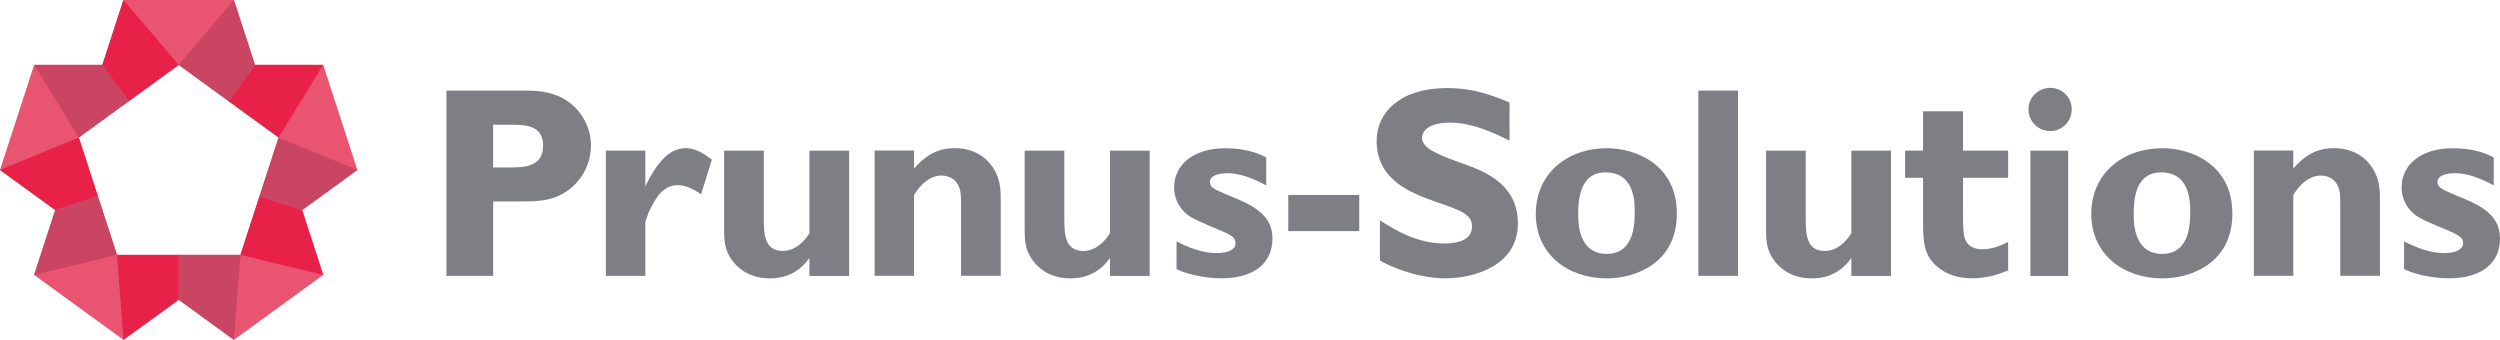 <?xml version="1.0" encoding="UTF-8"?> <svg xmlns="http://www.w3.org/2000/svg" width="294" height="40" viewBox="0 0 294 40" fill="none"><path d="M61.409 10.652C62.813 10.652 64.506 10.652 66.174 11.549C68.027 12.537 69.495 14.615 69.495 17.109C69.495 19.379 68.315 21.489 66.366 22.669C64.705 23.689 63.012 23.689 61.223 23.689H57.997V32.442H52.502V10.652H61.415H61.409ZM57.991 14.679V19.694H59.78C61.537 19.694 63.871 19.694 63.871 17.135C63.871 14.576 61.473 14.672 59.908 14.672H57.991V14.679Z" fill="#7E7E85"></path><path d="M75.889 21.932C77.454 18.642 78.986 17.424 80.654 17.424C81.737 17.424 82.635 17.968 83.719 18.764L82.443 22.855C81.962 22.534 80.91 21.771 79.724 21.771C77.999 21.771 77.101 23.208 76.274 24.997C76.21 25.157 75.953 25.953 75.889 26.081V32.442H71.253V17.712H75.889V21.932Z" fill="#7E7E85"></path><path d="M99.853 32.449H95.185V30.339C93.588 32.609 91.446 32.737 90.523 32.737C87.554 32.737 86.015 30.884 85.476 29.48C85.155 28.588 85.155 27.722 85.155 26.921V17.718H89.824V25.581C89.824 27.37 89.824 29.512 92.062 29.512C92.639 29.512 93.947 29.351 95.191 27.434V17.718H99.86V32.449H99.853Z" fill="#7E7E85"></path><path d="M107.491 19.822C108.735 18.385 110.146 17.424 112.287 17.424C115.006 17.424 116.475 18.988 117.11 20.296C117.655 21.387 117.687 22.438 117.687 23.747V32.436H113.019V24.125C113.019 23.195 113.018 22.56 112.794 22.015C112.473 21.124 111.646 20.643 110.716 20.643C108.863 20.643 107.677 22.624 107.491 22.945V32.436H102.854V17.706H107.491V19.815V19.822Z" fill="#7E7E85"></path><path d="M135.201 32.449H130.532V30.339C128.935 32.609 126.793 32.737 125.87 32.737C122.901 32.737 121.362 30.884 120.823 29.48C120.503 28.588 120.503 27.722 120.503 26.921V17.718H125.165V25.581C125.165 27.37 125.165 29.512 127.403 29.512C127.98 29.512 129.288 29.351 130.532 27.434V17.718H135.201V32.449Z" fill="#7E7E85"></path><path d="M148.911 21.803C147.314 20.938 145.75 20.367 144.339 20.367C143.922 20.367 142.293 20.431 142.293 21.393C142.293 21.97 142.614 22.188 144.114 22.829C147.019 23.984 149.642 25.067 149.642 28.037C149.642 31.006 147.404 32.731 143.634 32.731C141.331 32.731 139.093 32.057 138.362 31.647V28.389C140.696 29.601 142.197 29.762 143.063 29.762C144.595 29.762 145.301 29.249 145.301 28.646C145.301 27.819 144.724 27.594 142.492 26.664C140.991 26.023 140.639 25.869 140.03 25.516C138.882 24.811 138.08 23.567 138.08 22.002C138.08 19.508 140.19 17.436 144.089 17.436C146.744 17.436 148.18 18.142 148.911 18.52V21.81V21.803Z" fill="#7E7E85"></path><path d="M159.845 22.926H151.502V27.177H159.845V22.926Z" fill="#7E7E85"></path><path d="M177.512 16.532C176.012 15.795 173.293 14.422 170.516 14.422C167.322 14.422 167.226 15.987 167.226 16.212C167.226 17.52 169.368 18.289 172.497 19.405C175.248 20.393 178.506 22.054 178.506 26.273C178.506 31.32 173.235 32.731 169.977 32.731C166.303 32.731 162.82 31.006 162.275 30.621V25.921C164.161 27.1 166.655 28.633 169.849 28.633C170.554 28.633 173.107 28.601 173.107 26.652C173.107 25.215 171.862 24.766 168.983 23.779C165.854 22.689 161.891 21.156 161.891 16.558C161.891 13.236 164.674 10.357 170.137 10.357C171.862 10.357 174.036 10.549 177.519 12.05V16.519L177.512 16.532Z" fill="#7E7E85"></path><path d="M188.952 32.737C184.45 32.737 180.609 29.96 180.609 25.164C180.609 20.367 184.348 17.43 188.984 17.43C192.338 17.43 197.199 19.315 197.199 25.132C197.199 30.948 192.338 32.737 188.952 32.737ZM188.824 20.271C185.598 20.271 185.598 23.913 185.598 25.253C185.598 26.151 185.598 29.858 188.952 29.858C192.306 29.858 192.242 26.023 192.242 24.843C192.242 23.817 192.242 20.271 188.824 20.271Z" fill="#7E7E85"></path><path d="M204.394 10.652H199.726V32.442H204.394V10.652Z" fill="#7E7E85"></path><path d="M222.382 32.449H217.72V30.339C216.123 32.609 213.982 32.737 213.058 32.737C210.083 32.737 208.55 30.884 208.011 29.48C207.691 28.588 207.691 27.722 207.691 26.921V17.718H212.353V25.581C212.353 27.37 212.353 29.512 214.591 29.512C215.168 29.512 216.476 29.351 217.72 27.434V17.718H222.382V32.449Z" fill="#7E7E85"></path><path d="M236.157 20.912H230.854V24.138C230.854 26.44 230.854 26.947 230.982 27.716C231.238 29.184 232.579 29.313 233.06 29.313C234.304 29.313 235.169 28.928 236.157 28.447V31.801C235.323 32.122 233.919 32.731 231.841 32.731C229.988 32.731 228.135 32.025 227.044 30.525C226.339 29.537 226.153 28.447 226.153 26.241V20.906H224.043V17.712H226.153V13.082H230.854V17.712H236.157V20.906V20.912Z" fill="#7E7E85"></path><path d="M243.634 12.858C243.634 14.294 242.486 15.416 241.108 15.416C239.729 15.416 238.549 14.3 238.549 12.858C238.549 11.415 239.729 10.331 241.108 10.331C242.486 10.331 243.634 11.415 243.634 12.858ZM243.217 32.449H238.773V17.718H243.217V32.449Z" fill="#7E7E85"></path><path d="M254.279 32.737C249.777 32.737 245.936 29.96 245.936 25.164C245.936 20.367 249.675 17.43 254.311 17.43C257.665 17.43 262.526 19.315 262.526 25.132C262.526 30.948 257.665 32.737 254.279 32.737ZM254.151 20.271C250.925 20.271 250.925 23.913 250.925 25.253C250.925 26.151 250.925 29.858 254.279 29.858C257.633 29.858 257.569 26.023 257.569 24.843C257.569 23.817 257.569 20.271 254.151 20.271Z" fill="#7E7E85"></path><path d="M269.683 19.822C270.927 18.385 272.338 17.424 274.48 17.424C277.199 17.424 278.667 18.988 279.302 20.296C279.847 21.387 279.879 22.438 279.879 23.747V32.436H275.217V24.125C275.217 23.195 275.217 22.56 274.993 22.015C274.672 21.124 273.845 20.643 272.915 20.643C271.062 20.643 269.882 22.624 269.689 22.945V32.436H265.053V17.706H269.689V19.815L269.683 19.822Z" fill="#7E7E85"></path><path d="M293.269 21.803C291.672 20.938 290.107 20.367 288.697 20.367C288.28 20.367 286.651 20.431 286.651 21.393C286.651 21.97 286.972 22.188 288.472 22.829C291.377 23.984 294 25.067 294 28.037C294 31.006 291.762 32.731 287.991 32.731C285.689 32.731 283.451 32.057 282.72 31.647V28.389C285.054 29.601 286.555 29.762 287.421 29.762C288.953 29.762 289.659 29.249 289.659 28.646C289.659 27.819 289.081 27.594 286.843 26.664C285.343 26.023 284.99 25.869 284.381 25.516C283.233 24.811 282.431 23.567 282.431 22.002C282.431 19.508 284.541 17.436 288.44 17.436C291.095 17.436 292.532 18.142 293.263 18.52V21.81L293.269 21.803Z" fill="#7E7E85"></path><path d="M42.023 19.982L38.008 7.631H29.98L27.504 0H14.518L12.037 7.631H4.014L0 19.982L6.496 24.702L4.014 32.333L14.518 39.964L21.008 35.245L27.504 39.964L38.008 32.333L35.527 24.702L42.017 19.982H42.023ZM13.755 29.973L9.266 16.167L21.015 7.631L32.763 16.167L28.274 29.973H13.755Z" fill="#E95471"></path><path d="M29.986 7.631L26.889 11.902L32.756 16.167L38.008 7.631H29.986Z" fill="#E72147"></path><path d="M29.986 7.631L26.888 11.902L21.014 7.631L27.504 0L29.986 7.631Z" fill="#CA4562"></path><path d="M35.533 24.702L30.518 23.073L28.274 29.973L38.008 32.333L35.533 24.702Z" fill="#E72147"></path><path d="M35.533 24.702L30.518 23.073L32.756 16.167L42.023 19.982L35.533 24.702Z" fill="#CA4562"></path><path d="M21.015 35.251V29.973H13.756L14.519 39.964L21.015 35.251Z" fill="#E72147"></path><path d="M21.014 35.251V29.973H28.274L27.504 39.964L21.014 35.251Z" fill="#CA4562"></path><path d="M6.496 24.702L11.511 23.073L9.266 16.167L0 19.982L6.496 24.702Z" fill="#E72147"></path><path d="M6.496 24.702L11.511 23.073L13.755 29.973L4.014 32.333L6.496 24.702Z" fill="#CA4562"></path><path d="M12.037 7.631L15.14 11.902L21.014 7.631L14.518 0L12.037 7.631Z" fill="#E72147"></path><path d="M12.037 7.631L15.14 11.902L9.266 16.167L4.014 7.631H12.037Z" fill="#CA4562"></path></svg> 